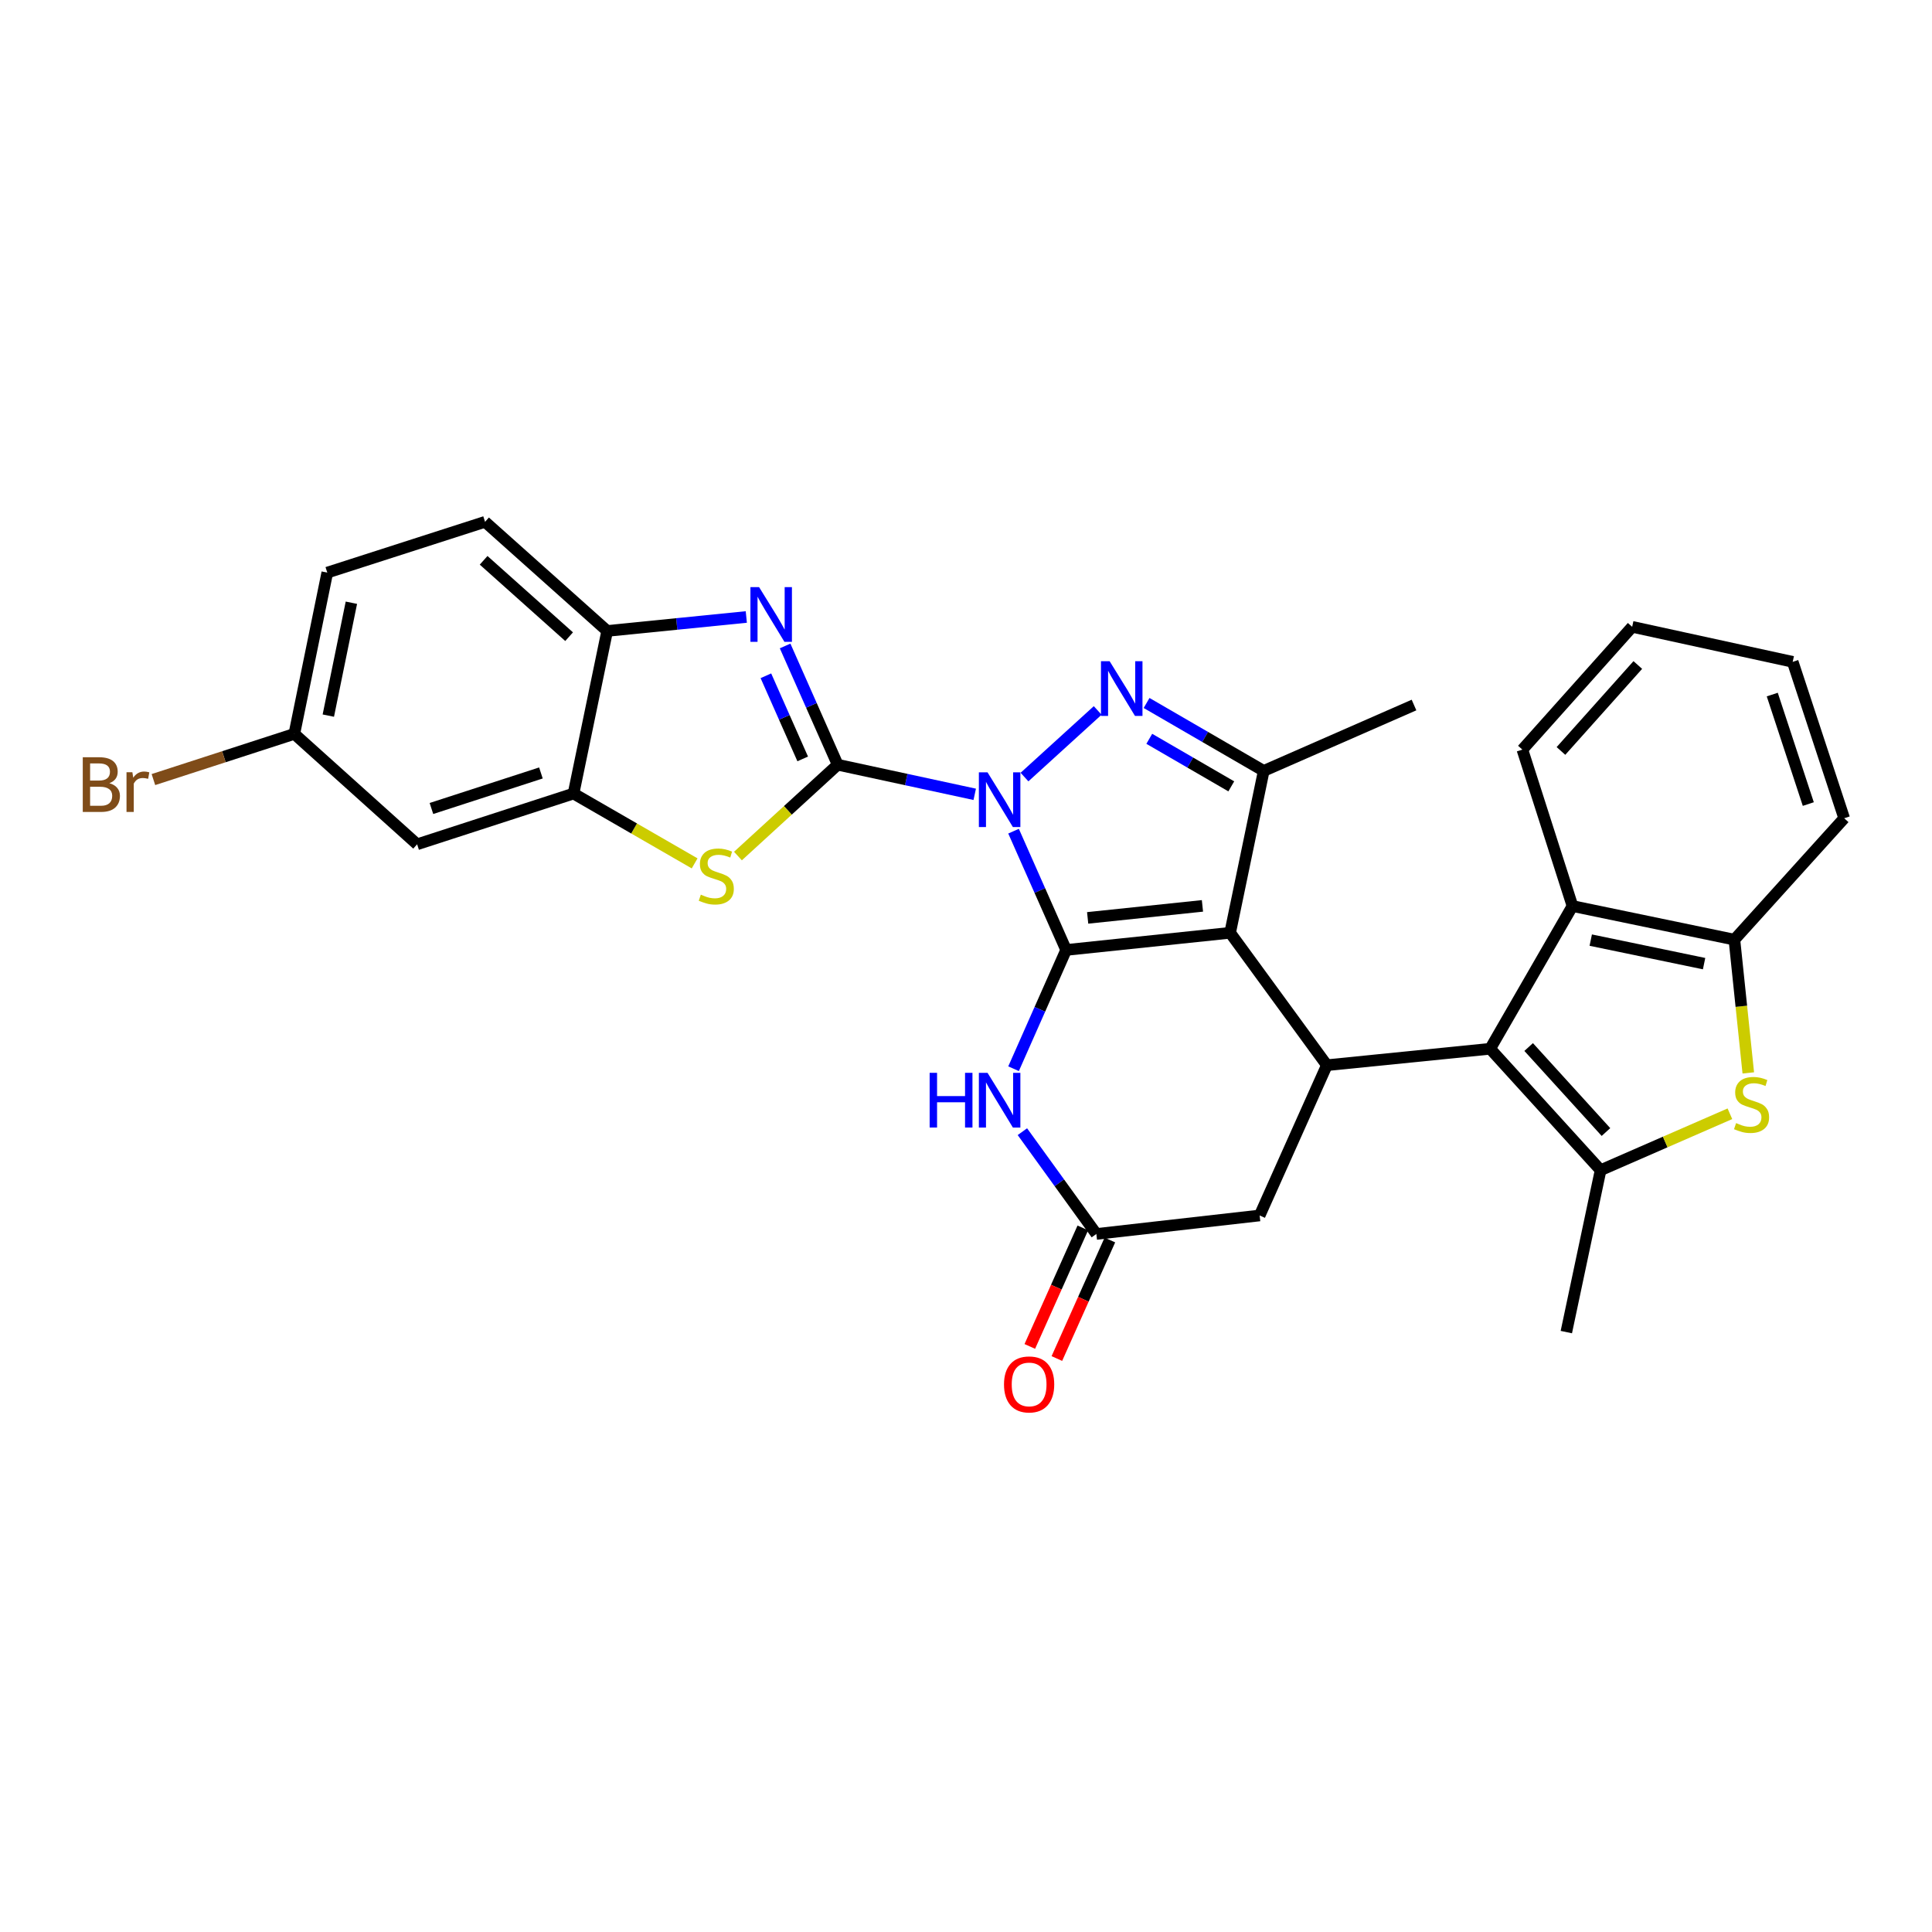 <?xml version='1.0' encoding='iso-8859-1'?>
<svg version='1.1' baseProfile='full'
              xmlns='http://www.w3.org/2000/svg'
                      xmlns:rdkit='http://www.rdkit.org/xml'
                      xmlns:xlink='http://www.w3.org/1999/xlink'
                  xml:space='preserve'
width='1000px' height='1000px' viewBox='0 0 1000 1000'>
<!-- END OF HEADER -->
<rect style='opacity:1.0;fill:#FFFFFF;stroke:none' width='1000' height='1000' x='0' y='0'> </rect>
<path class='bond-0' d='M 524.614,430.211 L 538.224,460.953' style='fill:none;fill-rule:evenodd;stroke:#0000FF;stroke-width:6px;stroke-linecap:butt;stroke-linejoin:miter;stroke-opacity:1' />
<path class='bond-0' d='M 538.224,460.953 L 551.834,491.694' style='fill:none;fill-rule:evenodd;stroke:#000000;stroke-width:6px;stroke-linecap:butt;stroke-linejoin:miter;stroke-opacity:1' />
<path class='bond-1' d='M 504.52,411.142 L 469.056,403.481' style='fill:none;fill-rule:evenodd;stroke:#0000FF;stroke-width:6px;stroke-linecap:butt;stroke-linejoin:miter;stroke-opacity:1' />
<path class='bond-1' d='M 469.056,403.481 L 433.591,395.819' style='fill:none;fill-rule:evenodd;stroke:#000000;stroke-width:6px;stroke-linecap:butt;stroke-linejoin:miter;stroke-opacity:1' />
<path class='bond-3' d='M 530.28,402.205 L 568.163,367.726' style='fill:none;fill-rule:evenodd;stroke:#0000FF;stroke-width:6px;stroke-linecap:butt;stroke-linejoin:miter;stroke-opacity:1' />
<path class='bond-2' d='M 551.834,491.694 L 636.712,482.811' style='fill:none;fill-rule:evenodd;stroke:#000000;stroke-width:6px;stroke-linecap:butt;stroke-linejoin:miter;stroke-opacity:1' />
<path class='bond-2' d='M 562.969,475.101 L 622.383,468.883' style='fill:none;fill-rule:evenodd;stroke:#000000;stroke-width:6px;stroke-linecap:butt;stroke-linejoin:miter;stroke-opacity:1' />
<path class='bond-8' d='M 551.834,491.694 L 538.224,522.431' style='fill:none;fill-rule:evenodd;stroke:#000000;stroke-width:6px;stroke-linecap:butt;stroke-linejoin:miter;stroke-opacity:1' />
<path class='bond-8' d='M 538.224,522.431 L 524.615,553.168' style='fill:none;fill-rule:evenodd;stroke:#0000FF;stroke-width:6px;stroke-linecap:butt;stroke-linejoin:miter;stroke-opacity:1' />
<path class='bond-6' d='M 433.591,395.819 L 419.982,365.082' style='fill:none;fill-rule:evenodd;stroke:#000000;stroke-width:6px;stroke-linecap:butt;stroke-linejoin:miter;stroke-opacity:1' />
<path class='bond-6' d='M 419.982,365.082 L 406.372,334.345' style='fill:none;fill-rule:evenodd;stroke:#0000FF;stroke-width:6px;stroke-linecap:butt;stroke-linejoin:miter;stroke-opacity:1' />
<path class='bond-6' d='M 415.478,392.81 L 405.952,371.295' style='fill:none;fill-rule:evenodd;stroke:#000000;stroke-width:6px;stroke-linecap:butt;stroke-linejoin:miter;stroke-opacity:1' />
<path class='bond-6' d='M 405.952,371.295 L 396.425,349.779' style='fill:none;fill-rule:evenodd;stroke:#0000FF;stroke-width:6px;stroke-linecap:butt;stroke-linejoin:miter;stroke-opacity:1' />
<path class='bond-10' d='M 433.591,395.819 L 407.775,419.454' style='fill:none;fill-rule:evenodd;stroke:#000000;stroke-width:6px;stroke-linecap:butt;stroke-linejoin:miter;stroke-opacity:1' />
<path class='bond-10' d='M 407.775,419.454 L 381.959,443.088' style='fill:none;fill-rule:evenodd;stroke:#CCCC00;stroke-width:6px;stroke-linecap:butt;stroke-linejoin:miter;stroke-opacity:1' />
<path class='bond-5' d='M 636.712,482.811 L 686.784,551.348' style='fill:none;fill-rule:evenodd;stroke:#000000;stroke-width:6px;stroke-linecap:butt;stroke-linejoin:miter;stroke-opacity:1' />
<path class='bond-30' d='M 636.712,482.811 L 654.102,399.016' style='fill:none;fill-rule:evenodd;stroke:#000000;stroke-width:6px;stroke-linecap:butt;stroke-linejoin:miter;stroke-opacity:1' />
<path class='bond-7' d='M 593.468,363.861 L 623.785,381.438' style='fill:none;fill-rule:evenodd;stroke:#0000FF;stroke-width:6px;stroke-linecap:butt;stroke-linejoin:miter;stroke-opacity:1' />
<path class='bond-7' d='M 623.785,381.438 L 654.102,399.016' style='fill:none;fill-rule:evenodd;stroke:#000000;stroke-width:6px;stroke-linecap:butt;stroke-linejoin:miter;stroke-opacity:1' />
<path class='bond-7' d='M 594.867,382.408 L 616.088,394.713' style='fill:none;fill-rule:evenodd;stroke:#0000FF;stroke-width:6px;stroke-linecap:butt;stroke-linejoin:miter;stroke-opacity:1' />
<path class='bond-7' d='M 616.088,394.713 L 637.31,407.017' style='fill:none;fill-rule:evenodd;stroke:#000000;stroke-width:6px;stroke-linecap:butt;stroke-linejoin:miter;stroke-opacity:1' />
<path class='bond-4' d='M 771.304,542.84 L 686.784,551.348' style='fill:none;fill-rule:evenodd;stroke:#000000;stroke-width:6px;stroke-linecap:butt;stroke-linejoin:miter;stroke-opacity:1' />
<path class='bond-9' d='M 771.304,542.84 L 828.469,605.691' style='fill:none;fill-rule:evenodd;stroke:#000000;stroke-width:6px;stroke-linecap:butt;stroke-linejoin:miter;stroke-opacity:1' />
<path class='bond-9' d='M 791.23,541.944 L 831.245,585.939' style='fill:none;fill-rule:evenodd;stroke:#000000;stroke-width:6px;stroke-linecap:butt;stroke-linejoin:miter;stroke-opacity:1' />
<path class='bond-13' d='M 771.304,542.84 L 813.918,468.967' style='fill:none;fill-rule:evenodd;stroke:#000000;stroke-width:6px;stroke-linecap:butt;stroke-linejoin:miter;stroke-opacity:1' />
<path class='bond-32' d='M 686.784,551.348 L 651.988,629.125' style='fill:none;fill-rule:evenodd;stroke:#000000;stroke-width:6px;stroke-linecap:butt;stroke-linejoin:miter;stroke-opacity:1' />
<path class='bond-16' d='M 386.288,319.351 L 350.282,322.963' style='fill:none;fill-rule:evenodd;stroke:#0000FF;stroke-width:6px;stroke-linecap:butt;stroke-linejoin:miter;stroke-opacity:1' />
<path class='bond-16' d='M 350.282,322.963 L 314.275,326.575' style='fill:none;fill-rule:evenodd;stroke:#000000;stroke-width:6px;stroke-linecap:butt;stroke-linejoin:miter;stroke-opacity:1' />
<path class='bond-23' d='M 654.102,399.016 L 731.887,364.918' style='fill:none;fill-rule:evenodd;stroke:#000000;stroke-width:6px;stroke-linecap:butt;stroke-linejoin:miter;stroke-opacity:1' />
<path class='bond-14' d='M 529.186,585.75 L 548.327,612.224' style='fill:none;fill-rule:evenodd;stroke:#0000FF;stroke-width:6px;stroke-linecap:butt;stroke-linejoin:miter;stroke-opacity:1' />
<path class='bond-14' d='M 548.327,612.224 L 567.468,638.698' style='fill:none;fill-rule:evenodd;stroke:#000000;stroke-width:6px;stroke-linecap:butt;stroke-linejoin:miter;stroke-opacity:1' />
<path class='bond-11' d='M 828.469,605.691 L 861.931,591.088' style='fill:none;fill-rule:evenodd;stroke:#000000;stroke-width:6px;stroke-linecap:butt;stroke-linejoin:miter;stroke-opacity:1' />
<path class='bond-11' d='M 861.931,591.088 L 895.393,576.486' style='fill:none;fill-rule:evenodd;stroke:#CCCC00;stroke-width:6px;stroke-linecap:butt;stroke-linejoin:miter;stroke-opacity:1' />
<path class='bond-22' d='M 828.469,605.691 L 810.73,689.486' style='fill:none;fill-rule:evenodd;stroke:#000000;stroke-width:6px;stroke-linecap:butt;stroke-linejoin:miter;stroke-opacity:1' />
<path class='bond-12' d='M 359.537,446.884 L 328.198,428.811' style='fill:none;fill-rule:evenodd;stroke:#CCCC00;stroke-width:6px;stroke-linecap:butt;stroke-linejoin:miter;stroke-opacity:1' />
<path class='bond-12' d='M 328.198,428.811 L 296.859,410.737' style='fill:none;fill-rule:evenodd;stroke:#000000;stroke-width:6px;stroke-linecap:butt;stroke-linejoin:miter;stroke-opacity:1' />
<path class='bond-34' d='M 904.909,555.331 L 901.315,520.848' style='fill:none;fill-rule:evenodd;stroke:#CCCC00;stroke-width:6px;stroke-linecap:butt;stroke-linejoin:miter;stroke-opacity:1' />
<path class='bond-34' d='M 901.315,520.848 L 897.722,486.366' style='fill:none;fill-rule:evenodd;stroke:#000000;stroke-width:6px;stroke-linecap:butt;stroke-linejoin:miter;stroke-opacity:1' />
<path class='bond-18' d='M 296.859,410.737 L 215.903,437.009' style='fill:none;fill-rule:evenodd;stroke:#000000;stroke-width:6px;stroke-linecap:butt;stroke-linejoin:miter;stroke-opacity:1' />
<path class='bond-18' d='M 279.98,400.083 L 223.31,418.474' style='fill:none;fill-rule:evenodd;stroke:#000000;stroke-width:6px;stroke-linecap:butt;stroke-linejoin:miter;stroke-opacity:1' />
<path class='bond-31' d='M 296.859,410.737 L 314.275,326.575' style='fill:none;fill-rule:evenodd;stroke:#000000;stroke-width:6px;stroke-linecap:butt;stroke-linejoin:miter;stroke-opacity:1' />
<path class='bond-15' d='M 813.918,468.967 L 897.722,486.366' style='fill:none;fill-rule:evenodd;stroke:#000000;stroke-width:6px;stroke-linecap:butt;stroke-linejoin:miter;stroke-opacity:1' />
<path class='bond-15' d='M 823.369,486.601 L 882.032,498.78' style='fill:none;fill-rule:evenodd;stroke:#000000;stroke-width:6px;stroke-linecap:butt;stroke-linejoin:miter;stroke-opacity:1' />
<path class='bond-26' d='M 813.918,468.967 L 787.986,388.002' style='fill:none;fill-rule:evenodd;stroke:#000000;stroke-width:6px;stroke-linecap:butt;stroke-linejoin:miter;stroke-opacity:1' />
<path class='bond-17' d='M 567.468,638.698 L 651.988,629.125' style='fill:none;fill-rule:evenodd;stroke:#000000;stroke-width:6px;stroke-linecap:butt;stroke-linejoin:miter;stroke-opacity:1' />
<path class='bond-19' d='M 560.464,635.565 L 546.745,666.237' style='fill:none;fill-rule:evenodd;stroke:#000000;stroke-width:6px;stroke-linecap:butt;stroke-linejoin:miter;stroke-opacity:1' />
<path class='bond-19' d='M 546.745,666.237 L 533.026,696.909' style='fill:none;fill-rule:evenodd;stroke:#FF0000;stroke-width:6px;stroke-linecap:butt;stroke-linejoin:miter;stroke-opacity:1' />
<path class='bond-19' d='M 574.471,641.83 L 560.752,672.502' style='fill:none;fill-rule:evenodd;stroke:#000000;stroke-width:6px;stroke-linecap:butt;stroke-linejoin:miter;stroke-opacity:1' />
<path class='bond-19' d='M 560.752,672.502 L 547.033,703.174' style='fill:none;fill-rule:evenodd;stroke:#FF0000;stroke-width:6px;stroke-linecap:butt;stroke-linejoin:miter;stroke-opacity:1' />
<path class='bond-27' d='M 897.722,486.366 L 954.545,423.524' style='fill:none;fill-rule:evenodd;stroke:#000000;stroke-width:6px;stroke-linecap:butt;stroke-linejoin:miter;stroke-opacity:1' />
<path class='bond-20' d='M 314.275,326.575 L 251.066,270.101' style='fill:none;fill-rule:evenodd;stroke:#000000;stroke-width:6px;stroke-linecap:butt;stroke-linejoin:miter;stroke-opacity:1' />
<path class='bond-20' d='M 294.57,329.546 L 250.324,290.014' style='fill:none;fill-rule:evenodd;stroke:#000000;stroke-width:6px;stroke-linecap:butt;stroke-linejoin:miter;stroke-opacity:1' />
<path class='bond-21' d='M 215.903,437.009 L 152.345,379.853' style='fill:none;fill-rule:evenodd;stroke:#000000;stroke-width:6px;stroke-linecap:butt;stroke-linejoin:miter;stroke-opacity:1' />
<path class='bond-24' d='M 251.066,270.101 L 169.402,296.382' style='fill:none;fill-rule:evenodd;stroke:#000000;stroke-width:6px;stroke-linecap:butt;stroke-linejoin:miter;stroke-opacity:1' />
<path class='bond-25' d='M 152.345,379.853 L 115.876,391.679' style='fill:none;fill-rule:evenodd;stroke:#000000;stroke-width:6px;stroke-linecap:butt;stroke-linejoin:miter;stroke-opacity:1' />
<path class='bond-25' d='M 115.876,391.679 L 79.407,403.505' style='fill:none;fill-rule:evenodd;stroke:#7F4C19;stroke-width:6px;stroke-linecap:butt;stroke-linejoin:miter;stroke-opacity:1' />
<path class='bond-33' d='M 152.345,379.853 L 169.402,296.382' style='fill:none;fill-rule:evenodd;stroke:#000000;stroke-width:6px;stroke-linecap:butt;stroke-linejoin:miter;stroke-opacity:1' />
<path class='bond-33' d='M 169.937,370.404 L 181.877,311.974' style='fill:none;fill-rule:evenodd;stroke:#000000;stroke-width:6px;stroke-linecap:butt;stroke-linejoin:miter;stroke-opacity:1' />
<path class='bond-28' d='M 787.986,388.002 L 844.81,324.444' style='fill:none;fill-rule:evenodd;stroke:#000000;stroke-width:6px;stroke-linecap:butt;stroke-linejoin:miter;stroke-opacity:1' />
<path class='bond-28' d='M 807.949,388.696 L 847.726,344.205' style='fill:none;fill-rule:evenodd;stroke:#000000;stroke-width:6px;stroke-linecap:butt;stroke-linejoin:miter;stroke-opacity:1' />
<path class='bond-35' d='M 954.545,423.524 L 927.898,342.567' style='fill:none;fill-rule:evenodd;stroke:#000000;stroke-width:6px;stroke-linecap:butt;stroke-linejoin:miter;stroke-opacity:1' />
<path class='bond-35' d='M 935.974,416.178 L 917.32,359.508' style='fill:none;fill-rule:evenodd;stroke:#000000;stroke-width:6px;stroke-linecap:butt;stroke-linejoin:miter;stroke-opacity:1' />
<path class='bond-29' d='M 844.81,324.444 L 927.898,342.567' style='fill:none;fill-rule:evenodd;stroke:#000000;stroke-width:6px;stroke-linecap:butt;stroke-linejoin:miter;stroke-opacity:1' />
<path  class='atom-0' d='M 511.144 399.765
L 520.424 414.765
Q 521.344 416.245, 522.824 418.925
Q 524.304 421.605, 524.384 421.765
L 524.384 399.765
L 528.144 399.765
L 528.144 428.085
L 524.264 428.085
L 514.304 411.685
Q 513.144 409.765, 511.904 407.565
Q 510.704 405.365, 510.344 404.685
L 510.344 428.085
L 506.664 428.085
L 506.664 399.765
L 511.144 399.765
' fill='#0000FF'/>
<path  class='atom-4' d='M 574.344 342.242
L 583.624 357.242
Q 584.544 358.722, 586.024 361.402
Q 587.504 364.082, 587.584 364.242
L 587.584 342.242
L 591.344 342.242
L 591.344 370.562
L 587.464 370.562
L 577.504 354.162
Q 576.344 352.242, 575.104 350.042
Q 573.904 347.842, 573.544 347.162
L 573.544 370.562
L 569.864 370.562
L 569.864 342.242
L 574.344 342.242
' fill='#0000FF'/>
<path  class='atom-7' d='M 392.901 303.899
L 402.181 318.899
Q 403.101 320.379, 404.581 323.059
Q 406.061 325.739, 406.141 325.899
L 406.141 303.899
L 409.901 303.899
L 409.901 332.219
L 406.021 332.219
L 396.061 315.819
Q 394.901 313.899, 393.661 311.699
Q 392.461 309.499, 392.101 308.819
L 392.101 332.219
L 388.421 332.219
L 388.421 303.899
L 392.901 303.899
' fill='#0000FF'/>
<path  class='atom-9' d='M 481.184 555.294
L 485.024 555.294
L 485.024 567.334
L 499.504 567.334
L 499.504 555.294
L 503.344 555.294
L 503.344 583.614
L 499.504 583.614
L 499.504 570.534
L 485.024 570.534
L 485.024 583.614
L 481.184 583.614
L 481.184 555.294
' fill='#0000FF'/>
<path  class='atom-9' d='M 511.144 555.294
L 520.424 570.294
Q 521.344 571.774, 522.824 574.454
Q 524.304 577.134, 524.384 577.294
L 524.384 555.294
L 528.144 555.294
L 528.144 583.614
L 524.264 583.614
L 514.304 567.214
Q 513.144 565.294, 511.904 563.094
Q 510.704 560.894, 510.344 560.214
L 510.344 583.614
L 506.664 583.614
L 506.664 555.294
L 511.144 555.294
' fill='#0000FF'/>
<path  class='atom-11' d='M 362.749 463.071
Q 363.069 463.191, 364.389 463.751
Q 365.709 464.311, 367.149 464.671
Q 368.629 464.991, 370.069 464.991
Q 372.749 464.991, 374.309 463.711
Q 375.869 462.391, 375.869 460.111
Q 375.869 458.551, 375.069 457.591
Q 374.309 456.631, 373.109 456.111
Q 371.909 455.591, 369.909 454.991
Q 367.389 454.231, 365.869 453.511
Q 364.389 452.791, 363.309 451.271
Q 362.269 449.751, 362.269 447.191
Q 362.269 443.631, 364.669 441.431
Q 367.109 439.231, 371.909 439.231
Q 375.189 439.231, 378.909 440.791
L 377.989 443.871
Q 374.589 442.471, 372.029 442.471
Q 369.269 442.471, 367.749 443.631
Q 366.229 444.751, 366.269 446.711
Q 366.269 448.231, 367.029 449.151
Q 367.829 450.071, 368.949 450.591
Q 370.109 451.111, 372.029 451.711
Q 374.589 452.511, 376.109 453.311
Q 377.629 454.111, 378.709 455.751
Q 379.829 457.351, 379.829 460.111
Q 379.829 464.031, 377.189 466.151
Q 374.589 468.231, 370.229 468.231
Q 367.709 468.231, 365.789 467.671
Q 363.909 467.151, 361.669 466.231
L 362.749 463.071
' fill='#CCCC00'/>
<path  class='atom-12' d='M 898.604 581.313
Q 898.924 581.433, 900.244 581.993
Q 901.564 582.553, 903.004 582.913
Q 904.484 583.233, 905.924 583.233
Q 908.604 583.233, 910.164 581.953
Q 911.724 580.633, 911.724 578.353
Q 911.724 576.793, 910.924 575.833
Q 910.164 574.873, 908.964 574.353
Q 907.764 573.833, 905.764 573.233
Q 903.244 572.473, 901.724 571.753
Q 900.244 571.033, 899.164 569.513
Q 898.124 567.993, 898.124 565.433
Q 898.124 561.873, 900.524 559.673
Q 902.964 557.473, 907.764 557.473
Q 911.044 557.473, 914.764 559.033
L 913.844 562.113
Q 910.444 560.713, 907.884 560.713
Q 905.124 560.713, 903.604 561.873
Q 902.084 562.993, 902.124 564.953
Q 902.124 566.473, 902.884 567.393
Q 903.684 568.313, 904.804 568.833
Q 905.964 569.353, 907.884 569.953
Q 910.444 570.753, 911.964 571.553
Q 913.484 572.353, 914.564 573.993
Q 915.684 575.593, 915.684 578.353
Q 915.684 582.273, 913.044 584.393
Q 910.444 586.473, 906.084 586.473
Q 903.564 586.473, 901.644 585.913
Q 899.764 585.393, 897.524 584.473
L 898.604 581.313
' fill='#CCCC00'/>
<path  class='atom-20' d='M 519.671 716.572
Q 519.671 709.772, 523.031 705.972
Q 526.391 702.172, 532.671 702.172
Q 538.951 702.172, 542.311 705.972
Q 545.671 709.772, 545.671 716.572
Q 545.671 723.452, 542.271 727.372
Q 538.871 731.252, 532.671 731.252
Q 526.431 731.252, 523.031 727.372
Q 519.671 723.492, 519.671 716.572
M 532.671 728.052
Q 536.991 728.052, 539.311 725.172
Q 541.671 722.252, 541.671 716.572
Q 541.671 711.012, 539.311 708.212
Q 536.991 705.372, 532.671 705.372
Q 528.351 705.372, 525.991 708.172
Q 523.671 710.972, 523.671 716.572
Q 523.671 722.292, 525.991 725.172
Q 528.351 728.052, 532.671 728.052
' fill='#FF0000'/>
<path  class='atom-26' d='M 56.599 405.388
Q 59.319 406.148, 60.679 407.828
Q 62.08 409.468, 62.08 411.908
Q 62.08 415.828, 59.559 418.068
Q 57.08 420.268, 52.359 420.268
L 42.84 420.268
L 42.84 391.948
L 51.2 391.948
Q 56.039 391.948, 58.48 393.908
Q 60.919 395.868, 60.919 399.468
Q 60.919 403.748, 56.599 405.388
M 46.639 395.148
L 46.639 404.028
L 51.2 404.028
Q 53.999 404.028, 55.44 402.908
Q 56.919 401.748, 56.919 399.468
Q 56.919 395.148, 51.2 395.148
L 46.639 395.148
M 52.359 417.068
Q 55.12 417.068, 56.599 415.748
Q 58.08 414.428, 58.08 411.908
Q 58.08 409.588, 56.44 408.428
Q 54.84 407.228, 51.76 407.228
L 46.639 407.228
L 46.639 417.068
L 52.359 417.068
' fill='#7F4C19'/>
<path  class='atom-26' d='M 68.519 399.708
L 68.96 402.548
Q 71.12 399.348, 74.639 399.348
Q 75.76 399.348, 77.279 399.748
L 76.68 403.108
Q 74.96 402.708, 73.999 402.708
Q 72.32 402.708, 71.2 403.388
Q 70.12 404.028, 69.24 405.588
L 69.24 420.268
L 65.48 420.268
L 65.48 399.708
L 68.519 399.708
' fill='#7F4C19'/>
</svg>
